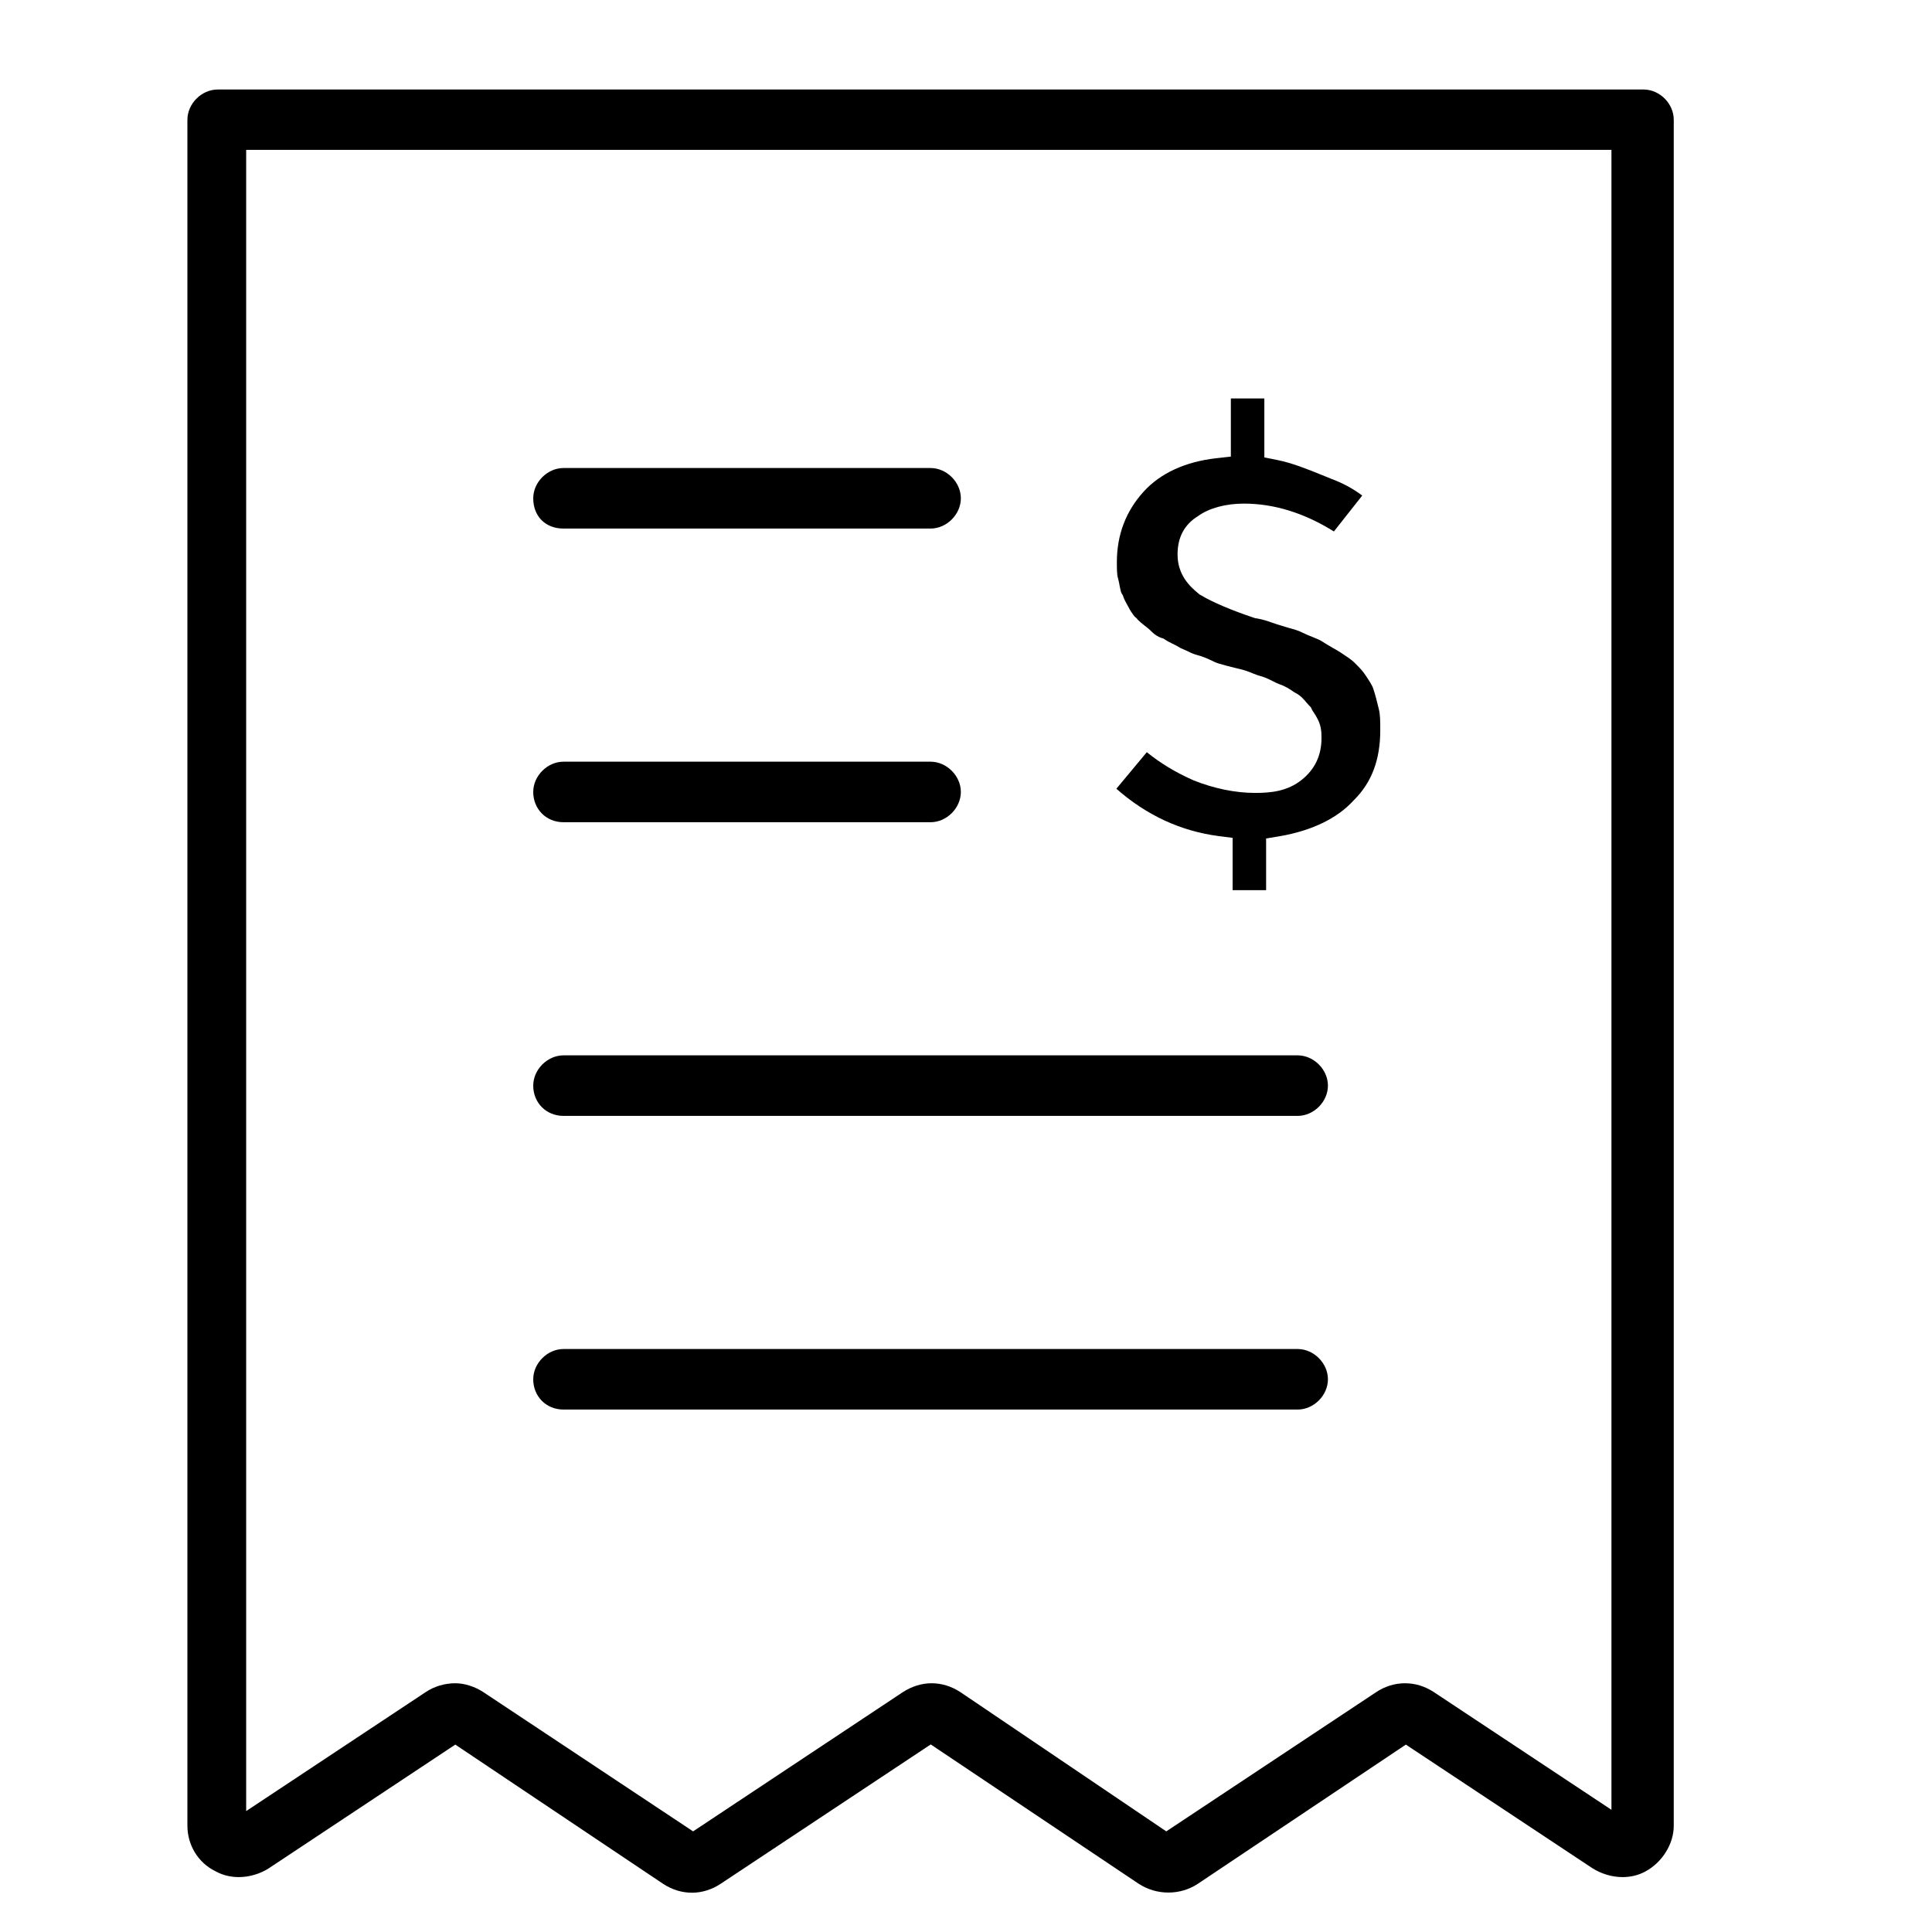 <?xml version="1.0" encoding="utf-8"?>
<!-- Generator: Adobe Illustrator 25.4.1, SVG Export Plug-In . SVG Version: 6.00 Build 0)  -->
<svg version="1.1" id="图层_1" xmlns="http://www.w3.org/2000/svg" xmlns:xlink="http://www.w3.org/1999/xlink" x="0px" y="0px"
	 viewBox="0 0 1200 1200" style="enable-background:new 0 0 1200 1200;" xml:space="preserve">
<g>
	<path d="M765.6,552.8v-32.4l-8.7-1.1c-23.6-3.1-44.9-13-63.5-29.4l18.9-22.7c8.4,6.8,18,12.6,28.4,17.2l0.2,0.1l0.2,0.1
		c12.9,5.2,26.3,7.9,38.5,7.9c9.8,0,20.1-1,29-8.2c8.1-6.5,12.2-15.1,12.2-25.8c0-3,0-7.2-2.3-11.7c-0.9-1.8-1.7-3-2.4-4.1
		c-0.5-0.7-0.9-1.3-1.2-1.9l-0.7-1.5l-1.1-1.1c-0.5-0.5-1-1.1-1.6-1.8c-1.5-1.8-3.6-4.4-7-6.1c-0.3-0.1-1-0.6-1.6-1
		c-1.9-1.3-4.6-3.1-8.2-4.3c-1.1-0.4-2.6-1.1-4.1-1.9c-2-1-4.2-2.1-6.7-2.9l-0.4-0.1l-0.4-0.1c-1.4-0.4-2.9-0.9-4.6-1.6
		c-2.6-1.1-5.9-2.4-10-3.2c-4.5-1.1-9.1-2.3-12.3-3.3c-0.9-0.3-2-0.8-3.4-1.5c-2.5-1.2-5.6-2.6-9.4-3.6c-1.9-0.5-3.8-1.3-5.7-2.3
		c-1.4-0.6-2.7-1.3-4.3-1.9c-1.9-1.2-3.7-2.1-5.4-2.9c-1.6-0.8-3-1.5-4.3-2.4l-1.1-0.7l-1.3-0.4c-1.9-0.6-4.2-2.1-5.7-3.6
		c-1.6-1.6-3.3-3-5-4.3c-1.3-1-2.6-2.1-3.4-2.9l-0.7-0.7L706,384c-1.3-0.9-1.7-1.5-3.4-4c-0.2-0.4-0.5-0.7-0.7-1.1
		c-0.4-0.8-0.8-1.5-1.3-2.4c-1-1.8-2.1-3.8-2.7-5.3l-0.4-1.3l-0.7-1.1c-0.5-0.8-0.8-1.9-1.3-4.5c-0.2-1.3-0.5-2.8-0.9-4.4l-0.1-0.4
		l-0.1-0.4c-0.7-2.1-0.7-6.3-0.7-10c0-16.9,5.6-31.6,16.6-43.7c10.4-11.5,26.1-18.7,45.3-20.8l8.9-1v-36.1h20.8v36.6l8,1.6
		c9.3,1.9,18.3,5.5,27.9,9.4c1.7,0.7,3.4,1.4,5.2,2.1l0.2,0.1c7.3,2.7,13.8,6.2,19.5,10.5l-17.6,22.3
		c-18.4-11.5-37.2-17.3-55.9-17.3c-11.3,0-21.6,2.8-28.4,7.7c-8.6,5.3-12.8,13.2-12.8,23.9c0,12.3,7.1,19.6,13.4,24.6l0.5,0.4
		l0.6,0.3c7.3,4.4,19.4,9.5,33.2,14.1l0.7,0.2l0.8,0.1c3.7,0.6,6.8,1.7,9.7,2.7c1.9,0.7,3.9,1.3,5.9,1.9c1.2,0.4,2.6,0.8,3.9,1.2
		c3,0.8,6.3,1.7,8.8,3c2.4,1.2,4.7,2.1,6.7,2.9c2.2,0.9,4.2,1.7,5.4,2.5c2.1,1.4,4.4,2.7,6.6,4c2,1.1,3.9,2.2,5.4,3.2
		c3,2,6.4,4.2,8.1,5.9c3.4,3.4,5.3,5.3,7.1,8.1c2,3,4.1,6.1,4.8,8.4c1.1,3.2,2.3,7.9,3.4,12.5c0.9,3.6,0.9,7.6,0.9,13.2
		c0,18.2-5.3,32.4-16.3,43.3l-0.2,0.2l-0.2,0.2c-10.1,11.1-26,18.7-45.8,22.1l-8.4,1.4v32.1h-20.8V552.8z"/>
	<path d="M350,328.3c-11.2,0-18.8-7.6-18.8-18.8c0-10,8.8-18.8,18.8-18.8h228c10,0,18.8,8.8,18.8,18.8s-8.8,18.8-18.8,18.8H350z"/>
	<path d="M350,510.7c-10.7,0-18.8-8.1-18.8-18.8c0-10,8.8-18.8,18.8-18.8h228c10,0,18.8,8.8,18.8,18.8s-8.8,18.8-18.8,18.8H350z"/>
	<path d="M350,693.1c-10.7,0-18.8-8.1-18.8-18.8c0-10,8.8-18.8,18.8-18.8h456c10,0,18.8,8.8,18.8,18.8s-8.8,18.8-18.8,18.8H350z"/>
	<path d="M350,875.5c-10.7,0-18.8-8.1-18.8-18.8c0-10,8.8-18.8,18.8-18.8h456c10,0,18.8,8.8,18.8,18.8s-8.8,18.8-18.8,18.8H350z"/>
	<path d="M429.8,1175.6c-6.3,0-12.4-1.9-17.9-5.5l-129.1-86.5L167,1160.4c-5.6,3.6-12.3,5.5-18.7,5.5c-5.1,0-10-1.2-14.2-3.5
		l-0.2-0.1l-0.2-0.1c-10.7-5.3-17.3-16.2-17.3-28.3V74.4c0-10,8.8-18.8,18.8-18.8h886c9.9,0.2,18.4,8.9,18.4,18.8V1134
		c0,11.3-7.1,22.7-17.6,28.4c-4.2,2.3-9.1,3.5-14.2,3.5c-6.5,0-13.1-2-18.7-5.5l-115.9-76.8L744.1,1170c-5.4,3.6-11.8,5.5-18.4,5.5
		s-13-1.9-18.5-5.5l-129.1-86.5L447.7,1170C442.3,1173.6,436.1,1175.6,429.8,1175.6z M578.6,1045.5c6.3,0,12.4,1.9,17.9,5.5
		l127.9,86.5l130.4-86.5c5.4-3.6,11.6-5.5,17.9-5.5s12.4,1.9,17.9,5.5l110.3,73.1V93.1h-848v1031.8l111.5-73.9
		c5.4-3.6,11.8-5.5,18.5-5.5c5.6,0,12.1,2.1,17.3,5.5l130.3,86.5l130.3-86.5C566.2,1047.5,572.4,1045.5,578.6,1045.5z"/>
</g>
</svg>

